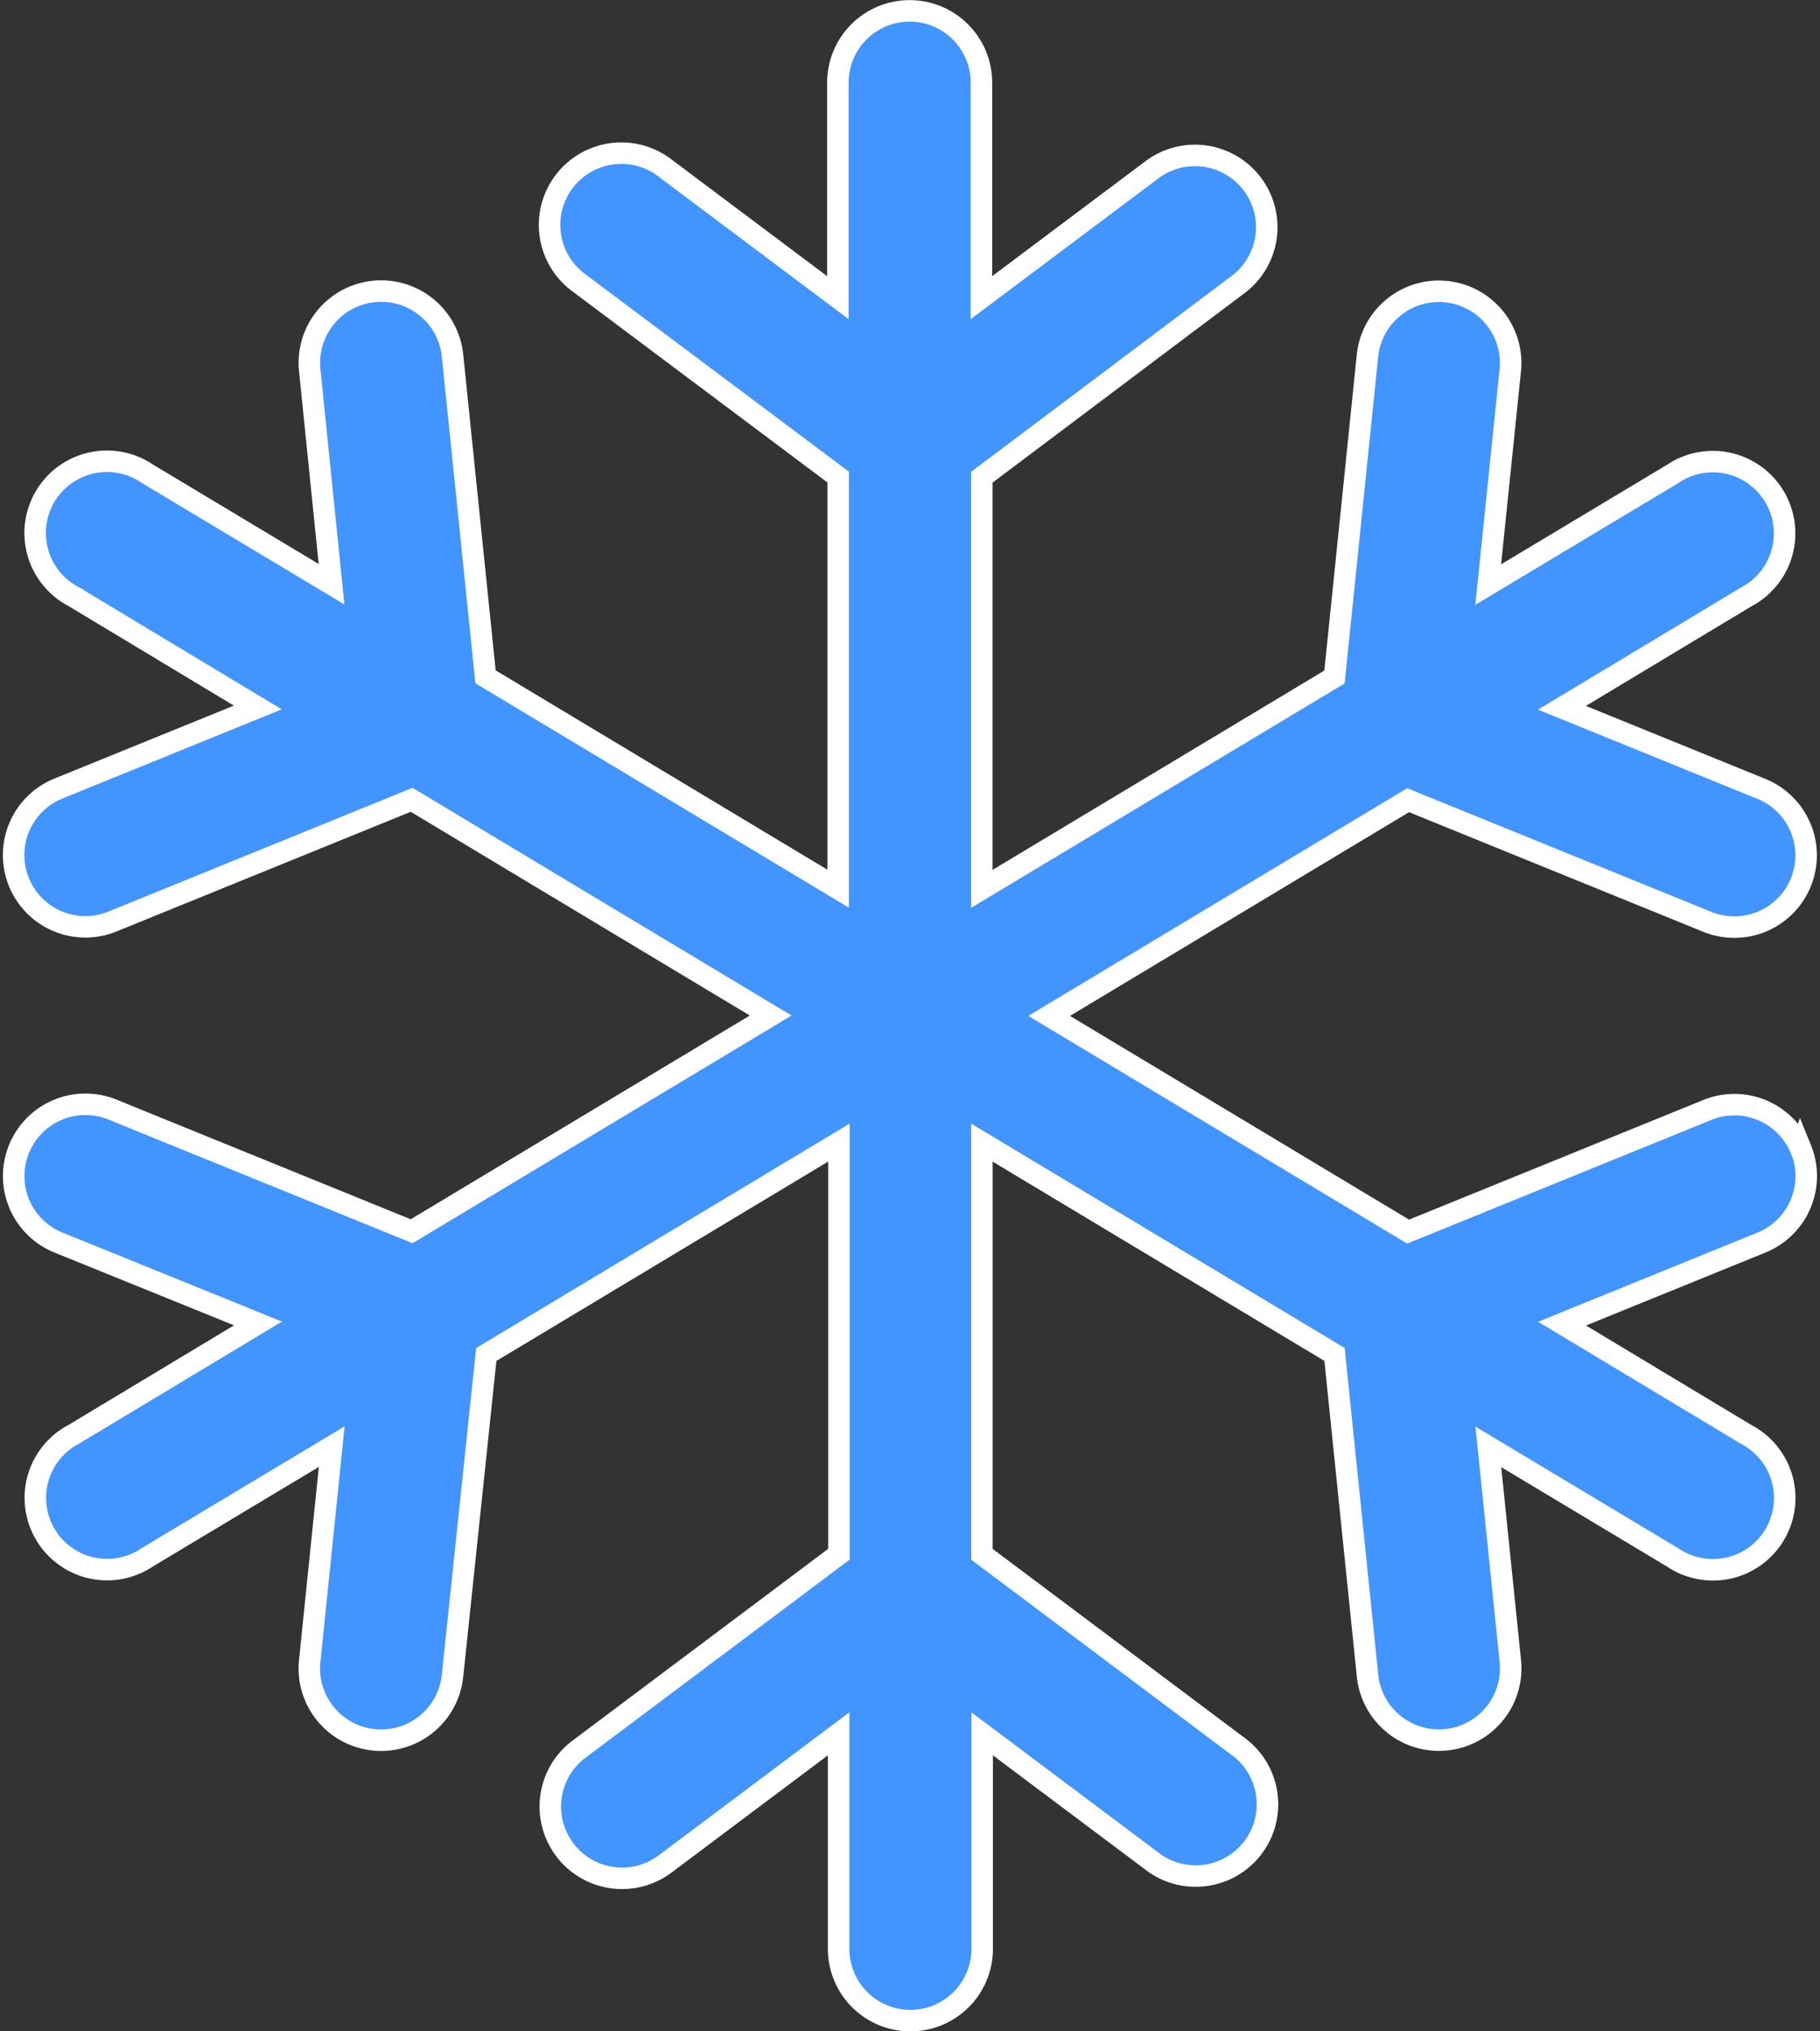 <svg xmlns="http://www.w3.org/2000/svg" width="29.621" height="33.058" viewBox="0 0 29.621 33.058">
  <rect x="0" y="0" width="29.621" height="33.058" fill="#333333" stroke="none"/>
  <g id="Snowflake" transform="translate(0.222 0.175)">
    <path id="Path_84005" data-name="Path 84005" d="M32.6,20.527a1.168,1.168,0,0,1-.642,1.522l-3.246,1.32,3,1.805a1.168,1.168,0,1,1-1.2,2l-3-1.8.358,3.487a1.168,1.168,0,1,1-2.324.238l-.537-5.229-5.74-3.448v6.7l4.205,3.154a1.168,1.168,0,0,1-1.4,1.869l-2.8-2.1v3.5a1.168,1.168,0,1,1-2.336,0v-3.5l-2.8,2.1a1.168,1.168,0,1,1-1.4-1.869l4.205-3.154v-6.7l-5.74,3.449L10.654,29.1a1.168,1.168,0,0,1-1.161,1.049,1.072,1.072,0,0,1-.12-.006A1.167,1.167,0,0,1,8.33,28.858l.358-3.487-3,1.8a1.168,1.168,0,1,1-1.2-2l3-1.805L4.24,22.049a1.168,1.168,0,1,1,.88-2.164l4.869,1.98,5.843-3.511L9.989,14.843,5.119,16.824a1.168,1.168,0,1,1-.88-2.164l3.246-1.32-3-1.806a1.168,1.168,0,1,1,1.2-2l3,1.8L8.33,7.85a1.168,1.168,0,1,1,2.324-.238l.537,5.229,5.74,3.449v-6.7L12.726,6.439a1.168,1.168,0,1,1,1.4-1.869l2.8,2.1v-3.5a1.168,1.168,0,0,1,2.336,0v3.5l2.8-2.1a1.168,1.168,0,0,1,1.4,1.869L19.268,9.593v6.7l5.74-3.449.537-5.229a1.168,1.168,0,1,1,2.324.238l-.359,3.487,3-1.8a1.168,1.168,0,1,1,1.2,2l-3,1.805,3.246,1.32a1.168,1.168,0,1,1-.88,2.164l-4.869-1.98-5.843,3.511,5.843,3.511,4.869-1.98a1.167,1.167,0,0,1,1.522.642Z" transform="translate(-3.511 -2)" fill="#4294ff" stroke="#fff" stroke-width="0.35"/>
  </g>
</svg>
